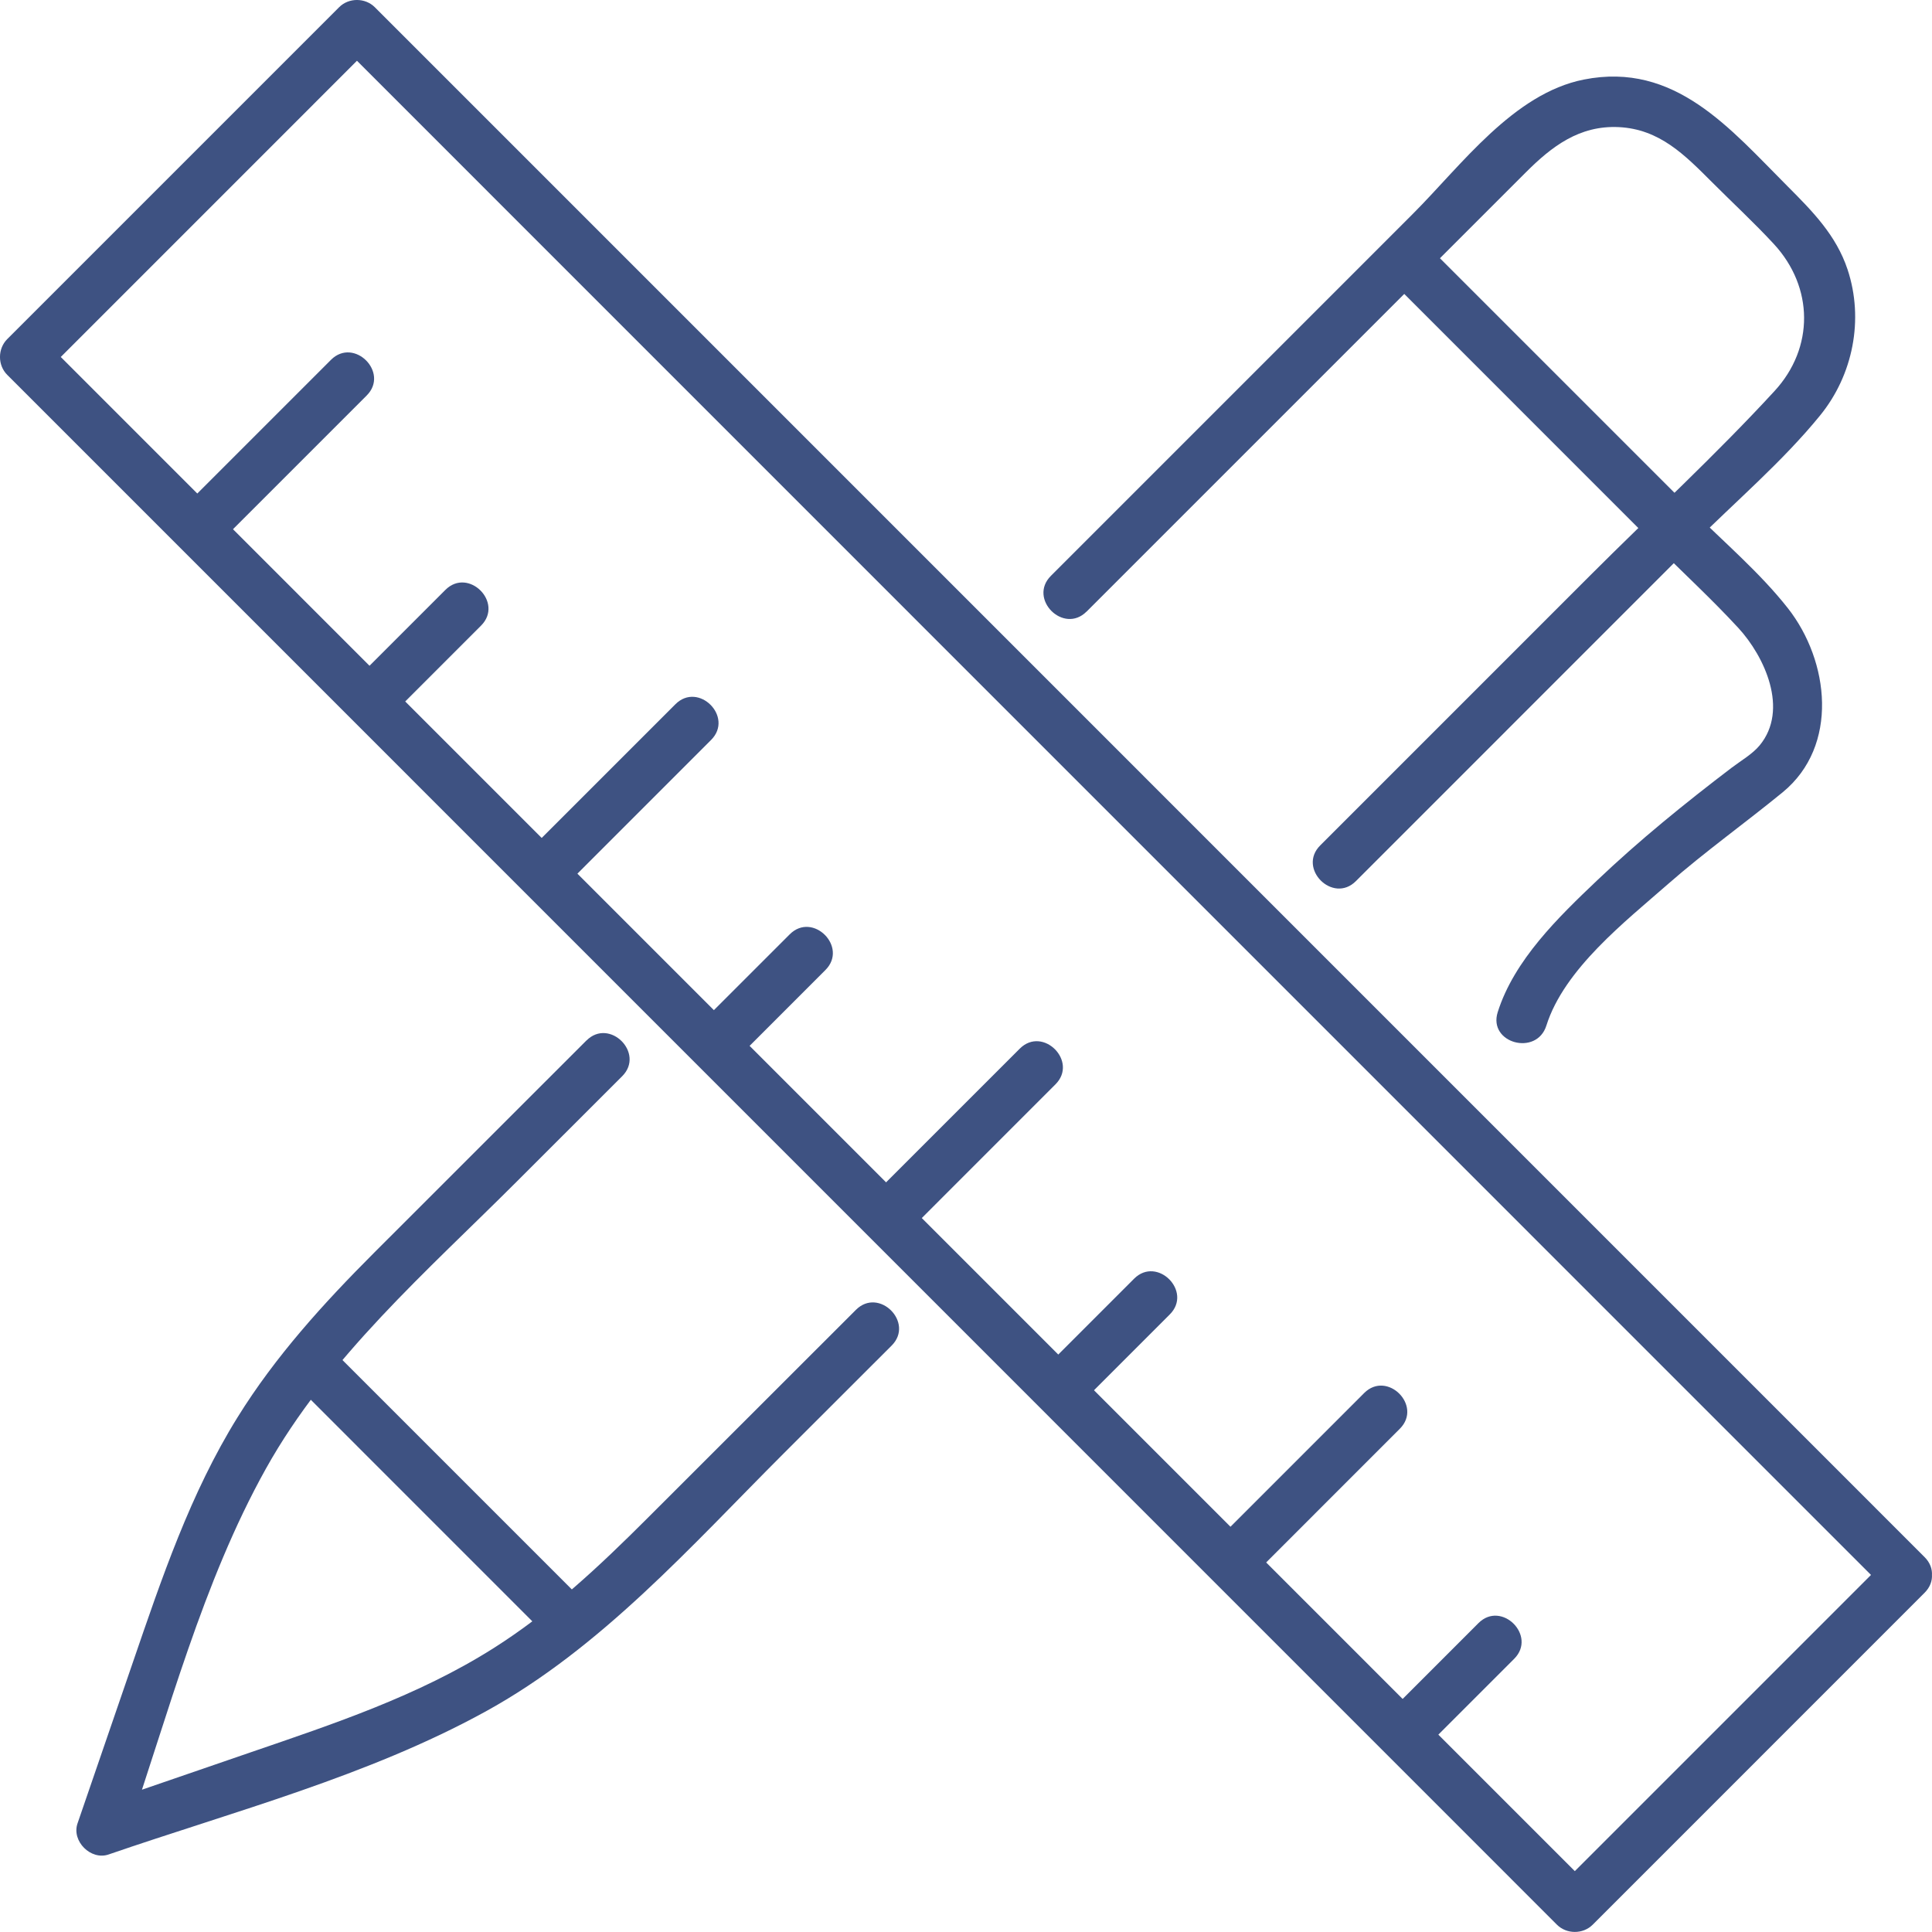<svg width="57" height="57" viewBox="0 0 57 57" fill="none" xmlns="http://www.w3.org/2000/svg">
<g clip-path="url(#clip0_1_291)">
<path d="M17.303 30.696C15.215 32.784 13.125 34.872 11.037 36.96C9.546 38.452 8.122 40.018 7.007 41.817C5.616 44.056 4.768 46.574 3.917 49.053C3.375 50.635 2.831 52.215 2.287 53.797C2.107 54.32 2.68 54.893 3.203 54.713C6.913 53.436 10.86 52.398 14.309 50.504C17.74 48.623 20.39 45.61 23.128 42.874C24.188 41.815 25.247 40.757 26.307 39.698C26.985 39.019 25.932 37.965 25.253 38.644C23.203 40.693 21.152 42.744 19.101 44.792C17.688 46.204 16.238 47.57 14.541 48.639C12.333 50.032 9.854 50.856 7.398 51.698C5.866 52.224 4.337 52.749 2.806 53.277C3.112 53.583 3.416 53.888 3.723 54.194C4.97 50.568 5.972 46.69 7.843 43.334C9.676 40.043 12.614 37.492 15.251 34.855C16.285 33.82 17.322 32.786 18.357 31.751C19.035 31.072 17.982 30.019 17.303 30.698V30.696Z" fill="#3E5282"/>
<path d="M32.055 18.047C36.376 13.726 40.694 9.408 45.015 5.087C45.78 4.321 46.596 3.696 47.755 3.75C48.967 3.808 49.714 4.58 50.509 5.374C51.115 5.981 51.75 6.568 52.334 7.199C53.511 8.472 53.53 10.262 52.352 11.539C50.62 13.422 48.717 15.175 46.906 16.986C44.253 19.639 41.603 22.29 38.95 24.943C38.271 25.621 39.324 26.675 40.003 25.996C42.534 23.465 45.062 20.936 47.593 18.405C48.382 17.617 49.168 16.831 49.956 16.042C51.198 14.8 52.588 13.621 53.697 12.259C54.672 11.063 54.997 9.422 54.509 7.951C54.173 6.939 53.472 6.231 52.741 5.498C51.049 3.806 49.422 1.813 46.728 2.347C44.648 2.759 43.107 4.886 41.685 6.308C40.98 7.013 40.274 7.719 39.571 8.423C36.715 11.278 33.859 14.134 31.004 16.99C30.325 17.669 31.378 18.722 32.057 18.043L32.055 18.047Z" fill="#3E5282"/>
<path d="M48.851 16.092C49.66 16.901 50.511 17.685 51.287 18.527C52.061 19.368 52.785 20.936 51.916 21.99C51.701 22.25 51.359 22.445 51.084 22.654C49.712 23.699 48.367 24.788 47.117 25.977C45.977 27.062 44.675 28.32 44.187 29.862C43.897 30.778 45.336 31.17 45.623 30.257C46.151 28.587 47.951 27.188 49.213 26.081C50.302 25.127 51.475 24.291 52.593 23.376C54.262 22.008 53.973 19.504 52.748 17.944C51.918 16.889 50.85 15.986 49.902 15.039C49.224 14.36 48.17 15.413 48.849 16.092H48.851Z" fill="#3E5282"/>
<path d="M40.903 8.145C43.552 10.794 46.203 13.445 48.851 16.094C49.53 16.773 50.583 15.719 49.904 15.04C47.256 12.392 44.605 9.741 41.956 7.092C41.278 6.413 40.224 7.466 40.903 8.145Z" fill="#3E5282"/>
<path d="M8.745 40.873C11.205 43.334 13.665 45.794 16.126 48.255C16.805 48.933 17.858 47.88 17.179 47.201C14.719 44.741 12.258 42.28 9.798 39.82C9.119 39.141 8.066 40.194 8.745 40.873Z" fill="#3E5282"/>
<path d="M55.727 45.939C52.464 49.202 49.199 52.468 45.935 55.731H46.989C41.838 50.581 36.688 45.43 31.538 40.279C23.329 32.07 15.122 23.862 6.913 15.653C5.03 13.77 3.149 11.889 1.266 10.005V11.059C4.53 7.795 7.795 4.53 11.058 1.266H10.005C15.155 6.417 20.306 11.568 25.456 16.719C33.665 24.928 41.871 33.135 50.08 41.345C51.963 43.228 53.844 45.109 55.727 46.992C56.406 47.671 57.459 46.618 56.781 45.939C51.63 40.788 46.48 35.637 41.329 30.486C33.121 22.277 24.914 14.07 16.705 5.86C14.822 3.977 12.941 2.096 11.058 0.213C10.775 -0.07 10.29 -0.073 10.005 0.213C6.742 3.479 3.478 6.742 0.213 10.005C-0.07 10.289 -0.073 10.773 0.213 11.059C5.363 16.21 10.514 21.36 15.664 26.511C23.873 34.721 32.08 42.928 40.288 51.137C42.172 53.02 44.053 54.901 45.935 56.785C46.219 57.068 46.703 57.07 46.989 56.785C50.252 53.521 53.517 50.256 56.781 46.992C57.459 46.313 56.406 45.26 55.727 45.939Z" fill="#3E5282"/>
<path d="M6.346 16.141C7.836 14.652 9.328 13.159 10.818 11.669C11.497 10.991 10.444 9.937 9.765 10.616C8.275 12.106 6.783 13.598 5.293 15.088C4.614 15.767 5.668 16.82 6.346 16.141Z" fill="#3E5282"/>
<path d="M11.429 21.222C12.349 20.301 13.27 19.38 14.193 18.457C14.872 17.778 13.819 16.725 13.14 17.404L10.375 20.169C9.697 20.847 10.75 21.901 11.429 21.222Z" fill="#3E5282"/>
<path d="M16.509 26.302C17.998 24.812 19.49 23.32 20.98 21.83C21.659 21.151 20.606 20.098 19.927 20.777C18.437 22.267 16.945 23.759 15.455 25.249C14.777 25.928 15.83 26.981 16.509 26.302Z" fill="#3E5282"/>
<path d="M21.589 31.383L24.353 28.618C25.032 27.939 23.979 26.886 23.3 27.565L20.535 30.329C19.857 31.008 20.91 32.061 21.589 31.383Z" fill="#3E5282"/>
<path d="M26.669 36.463C28.159 34.973 29.651 33.481 31.14 31.991C31.819 31.312 30.766 30.259 30.087 30.938C28.597 32.428 27.105 33.92 25.615 35.41C24.937 36.089 25.99 37.142 26.669 36.463Z" fill="#3E5282"/>
<path d="M31.749 41.544L34.513 38.779C35.192 38.1 34.139 37.047 33.46 37.725C32.539 38.646 31.618 39.567 30.695 40.49C30.017 41.169 31.07 42.222 31.749 41.544Z" fill="#3E5282"/>
<path d="M36.829 46.624C38.319 45.134 39.811 43.642 41.3 42.152C41.979 41.473 40.926 40.42 40.247 41.099C38.757 42.589 37.265 44.081 35.776 45.571C35.097 46.249 36.15 47.303 36.829 46.624Z" fill="#3E5282"/>
<path d="M41.909 51.704L44.673 48.94C45.352 48.261 44.299 47.208 43.62 47.886L40.856 50.651C40.177 51.33 41.23 52.383 41.909 51.704Z" fill="#3E5282"/>
</g>
<defs>
<clipPath id="clip0_1_291">
<rect width="57" height="57" fill="white"/>
</clipPath>
</defs>
</svg>
